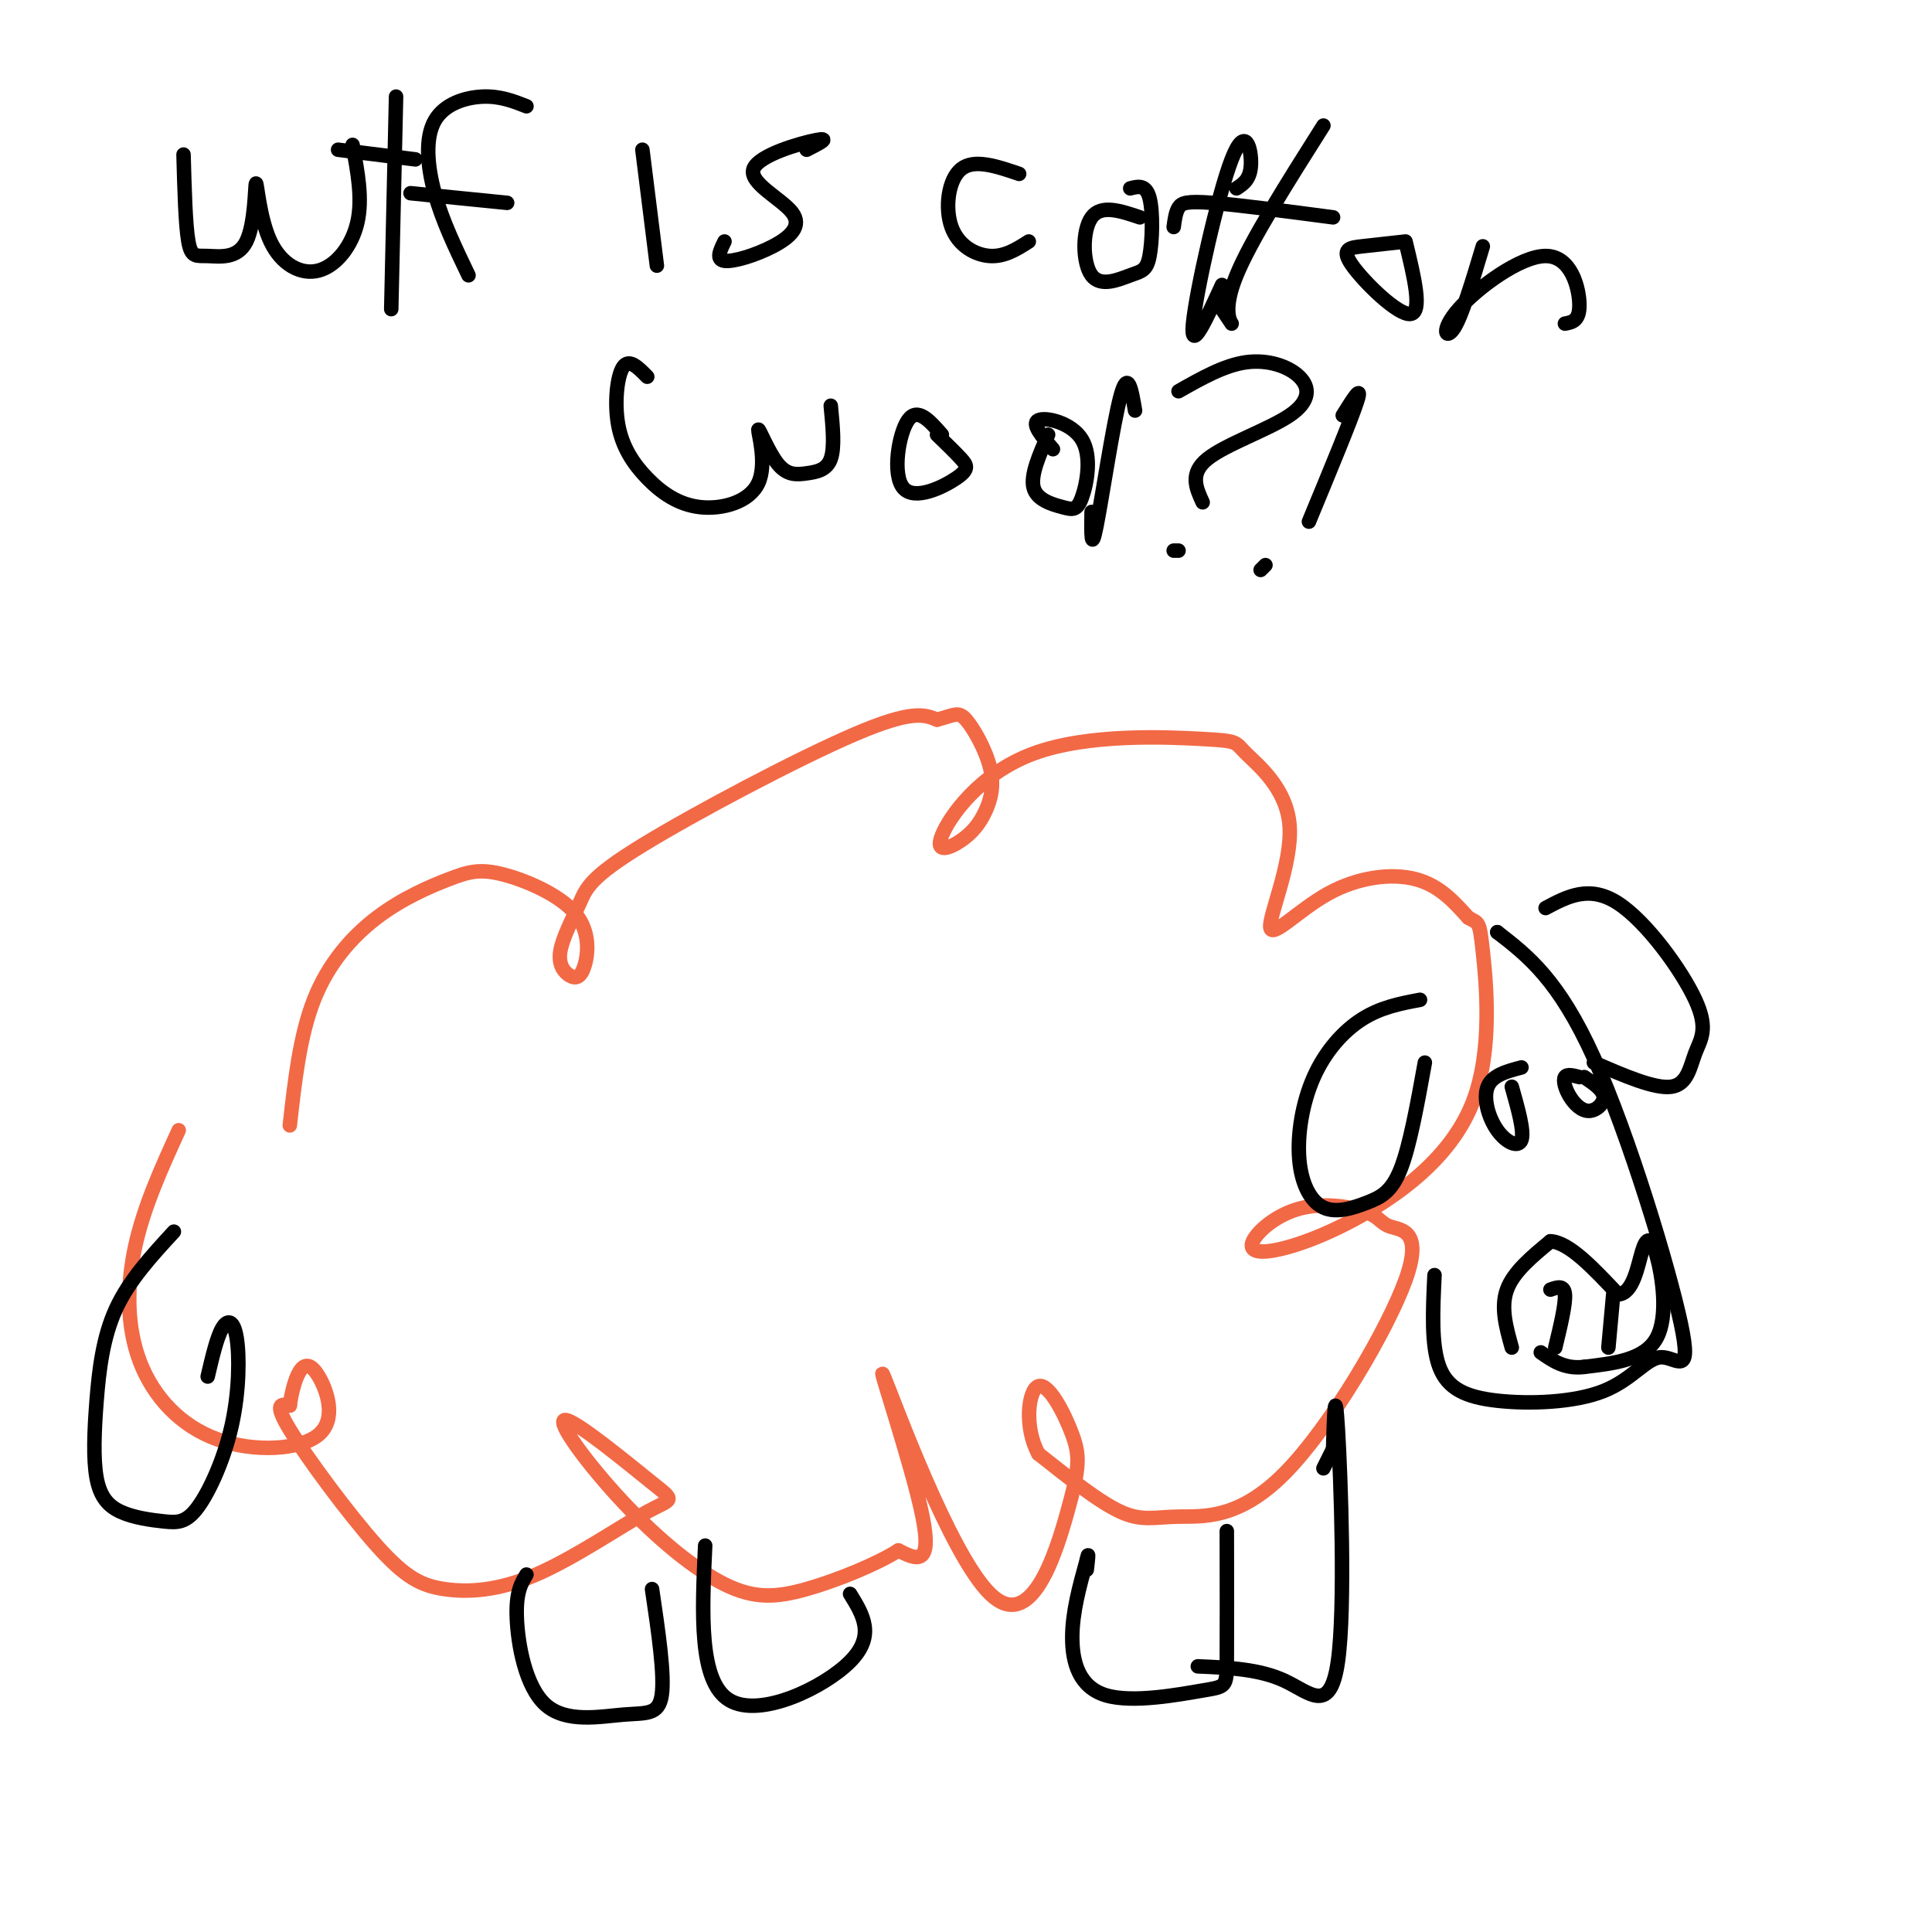<svg viewBox='0 0 400 400' version='1.1' xmlns='http://www.w3.org/2000/svg' xmlns:xlink='http://www.w3.org/1999/xlink'><g fill='none' stroke='#f26946' stroke-width='3' stroke-linecap='round' stroke-linejoin='round'><path d='M60,233c1.038,-9.287 2.076,-18.574 5,-26c2.924,-7.426 7.735,-12.992 13,-17c5.265,-4.008 10.986,-6.458 15,-8c4.014,-1.542 6.322,-2.175 11,-1c4.678,1.175 11.725,4.157 15,8c3.275,3.843 2.777,8.545 2,11c-0.777,2.455 -1.834,2.663 -3,2c-1.166,-0.663 -2.439,-2.197 -2,-5c0.439,-2.803 2.592,-6.875 4,-10c1.408,-3.125 2.071,-5.303 13,-12c10.929,-6.697 32.122,-17.913 44,-23c11.878,-5.087 14.439,-4.043 17,-3'/><path d='M194,149c3.683,-0.947 4.391,-1.814 6,0c1.609,1.814 4.119,6.310 5,10c0.881,3.690 0.133,6.575 -1,9c-1.133,2.425 -2.650,4.389 -5,6c-2.350,1.611 -5.532,2.868 -4,-1c1.532,-3.868 7.777,-12.861 19,-17c11.223,-4.139 27.422,-3.423 35,-3c7.578,0.423 6.533,0.552 9,3c2.467,2.448 8.446,7.214 9,15c0.554,7.786 -4.315,18.592 -4,21c0.315,2.408 5.816,-3.583 12,-7c6.184,-3.417 13.053,-4.262 18,-3c4.947,1.262 7.974,4.631 11,8'/><path d='M304,190c2.226,1.279 2.292,0.477 3,7c0.708,6.523 2.057,20.370 -2,31c-4.057,10.630 -13.521,18.044 -22,23c-8.479,4.956 -15.971,7.454 -20,8c-4.029,0.546 -4.593,-0.859 -3,-3c1.593,-2.141 5.344,-5.017 10,-6c4.656,-0.983 10.219,-0.072 13,1c2.781,1.072 2.781,2.307 5,3c2.219,0.693 6.658,0.846 3,11c-3.658,10.154 -15.414,30.309 -25,40c-9.586,9.691 -17.004,8.917 -22,9c-4.996,0.083 -7.570,1.024 -12,-1c-4.430,-2.024 -10.715,-7.012 -17,-12'/><path d='M215,301c-3.030,-5.509 -2.104,-13.282 0,-14c2.104,-0.718 5.386,5.618 7,10c1.614,4.382 1.560,6.810 -1,16c-2.560,9.190 -7.624,25.144 -16,17c-8.376,-8.144 -20.063,-40.385 -22,-45c-1.937,-4.615 5.875,18.396 8,29c2.125,10.604 -1.438,8.802 -5,7'/><path d='M186,321c-4.315,2.768 -12.601,6.186 -19,8c-6.399,1.814 -10.909,2.022 -17,-1c-6.091,-3.022 -13.761,-9.276 -21,-17c-7.239,-7.724 -14.046,-16.918 -12,-17c2.046,-0.082 12.945,8.948 18,13c5.055,4.052 4.266,3.127 -1,6c-5.266,2.873 -15.008,9.543 -23,13c-7.992,3.457 -14.235,3.700 -19,3c-4.765,-0.700 -8.052,-2.342 -14,-9c-5.948,-6.658 -14.557,-18.331 -18,-24c-3.443,-5.669 -1.722,-5.335 0,-5'/><path d='M60,291c0.284,-2.242 0.994,-5.346 2,-7c1.006,-1.654 2.309,-1.858 4,1c1.691,2.858 3.771,8.780 0,12c-3.771,3.220 -13.392,3.739 -21,1c-7.608,-2.739 -13.202,-8.738 -16,-16c-2.798,-7.262 -2.799,-15.789 -1,-24c1.799,-8.211 5.400,-16.105 9,-24'/></g>
<g fill='none' stroke='#000000' stroke-width='3' stroke-linecap='round' stroke-linejoin='round'><path d='M310,193c0.000,0.000 0.100,0.100 0.1,0.1'/><path d='M310,193c6.350,4.922 12.699,9.844 20,26c7.301,16.156 15.553,43.547 18,55c2.447,11.453 -0.911,6.970 -4,7c-3.089,0.030 -5.911,4.575 -12,7c-6.089,2.425 -15.447,2.730 -22,2c-6.553,-0.730 -10.301,-2.494 -12,-7c-1.699,-4.506 -1.350,-11.753 -1,-19'/><path d='M294,207c-4.055,0.765 -8.110,1.531 -12,4c-3.890,2.469 -7.616,6.642 -10,12c-2.384,5.358 -3.426,11.903 -3,17c0.426,5.097 2.320,8.748 5,10c2.680,1.252 6.145,0.106 9,-1c2.855,-1.106 5.102,-2.173 7,-7c1.898,-4.827 3.449,-13.413 5,-22'/><path d='M320,188c4.542,-2.418 9.085,-4.836 15,-1c5.915,3.836 13.204,13.925 16,20c2.796,6.075 1.099,8.136 0,11c-1.099,2.864 -1.600,6.533 -5,7c-3.400,0.467 -9.700,-2.266 -16,-5'/><path d='M315,221c-3.024,0.798 -6.048,1.595 -7,4c-0.952,2.405 0.167,6.417 2,9c1.833,2.583 4.381,3.738 5,2c0.619,-1.738 -0.690,-6.369 -2,-11'/><path d='M327,223c-1.290,-0.344 -2.581,-0.689 -3,0c-0.419,0.689 0.032,2.411 1,4c0.968,1.589 2.453,3.043 4,3c1.547,-0.043 3.156,-1.584 3,-3c-0.156,-1.416 -2.078,-2.708 -4,-4'/><path d='M313,279c-1.167,-4.167 -2.333,-8.333 -1,-12c1.333,-3.667 5.167,-6.833 9,-10'/><path d='M321,257c3.833,0.167 8.917,5.583 14,11'/><path d='M335,268c3.164,-0.145 4.075,-6.008 5,-9c0.925,-2.992 1.864,-3.113 3,1c1.136,4.113 2.467,12.461 0,17c-2.467,4.539 -8.734,5.270 -15,6'/><path d='M328,283c-4.000,0.500 -6.500,-1.250 -9,-3'/><path d='M321,267c1.417,-0.500 2.833,-1.000 3,1c0.167,2.000 -0.917,6.500 -2,11'/><path d='M334,268c0.000,0.000 -1.000,11.000 -1,11'/><path d='M254,317c0.021,10.833 0.041,21.665 0,27c-0.041,5.335 -0.145,5.172 -5,6c-4.855,0.828 -14.461,2.646 -20,1c-5.539,-1.646 -7.011,-6.756 -7,-12c0.011,-5.244 1.506,-10.622 3,-16'/><path d='M225,323c0.500,-2.333 0.250,-0.167 0,2'/><path d='M274,304c0.000,0.000 2.000,-4.000 2,-4'/><path d='M276,300c0.202,-6.982 0.405,-13.964 1,-4c0.595,9.964 1.583,36.875 0,48c-1.583,11.125 -5.738,6.464 -11,4c-5.262,-2.464 -11.631,-2.732 -18,-3'/><path d='M109,326c-1.107,1.823 -2.214,3.646 -2,9c0.214,5.354 1.748,14.239 6,18c4.252,3.761 11.222,2.397 16,2c4.778,-0.397 7.365,0.172 8,-4c0.635,-4.172 -0.683,-13.086 -2,-22'/><path d='M146,320c-0.667,14.089 -1.333,28.178 5,32c6.333,3.822 19.667,-2.622 25,-8c5.333,-5.378 2.667,-9.689 0,-14'/><path d='M36,255c-4.643,5.043 -9.286,10.087 -12,16c-2.714,5.913 -3.500,12.696 -4,19c-0.500,6.304 -0.716,12.129 0,16c0.716,3.871 2.362,5.787 5,7c2.638,1.213 6.267,1.722 9,2c2.733,0.278 4.569,0.323 7,-3c2.431,-3.323 5.456,-10.014 7,-17c1.544,-6.986 1.608,-14.265 1,-18c-0.608,-3.735 -1.888,-3.924 -3,-2c-1.112,1.924 -2.056,5.962 -3,10'/><path d='M38,32c0.198,7.296 0.396,14.592 1,18c0.604,3.408 1.613,2.927 4,3c2.387,0.073 6.151,0.698 8,-3c1.849,-3.698 1.783,-11.720 2,-12c0.217,-0.280 0.718,7.183 3,12c2.282,4.817 6.345,6.989 10,6c3.655,-0.989 6.901,-5.140 8,-10c1.099,-4.860 0.049,-10.430 -1,-16'/><path d='M97,57c-2.714,-5.649 -5.429,-11.298 -7,-17c-1.571,-5.702 -2.000,-11.458 0,-15c2.000,-3.542 6.429,-4.869 10,-5c3.571,-0.131 6.286,0.935 9,2'/><path d='M85,40c0.000,0.000 20.000,2.000 20,2'/><path d='M82,20c0.000,0.000 -1.000,44.000 -1,44'/><path d='M70,31c0.000,0.000 16.000,2.000 16,2'/><path d='M133,31c0.000,0.000 3.000,24.000 3,24'/><path d='M167,31c2.571,-1.300 5.143,-2.601 2,-2c-3.143,0.601 -12.000,3.103 -13,6c-1.000,2.897 5.856,6.189 8,9c2.144,2.811 -0.423,5.141 -4,7c-3.577,1.859 -8.165,3.245 -10,3c-1.835,-0.245 -0.918,-2.123 0,-4'/><path d='M211,36c-4.655,-1.583 -9.310,-3.167 -12,-1c-2.690,2.167 -3.417,8.083 -2,12c1.417,3.917 4.976,5.833 8,6c3.024,0.167 5.512,-1.417 8,-3'/><path d='M236,45c-4.015,-1.351 -8.029,-2.703 -10,0c-1.971,2.703 -1.898,9.459 0,12c1.898,2.541 5.622,0.867 8,0c2.378,-0.867 3.409,-0.926 4,-4c0.591,-3.074 0.740,-9.164 0,-12c-0.740,-2.836 -2.370,-2.418 -4,-2'/><path d='M256,39c1.446,-0.940 2.893,-1.881 3,-5c0.107,-3.119 -1.125,-8.417 -4,-1c-2.875,7.417 -7.393,27.548 -8,34c-0.607,6.452 2.696,-0.774 6,-8'/><path d='M274,26c-7.533,11.911 -15.067,23.822 -18,31c-2.933,7.178 -1.267,9.622 -1,10c0.267,0.378 -0.867,-1.311 -2,-3'/><path d='M243,47c0.200,-1.511 0.400,-3.022 1,-4c0.600,-0.978 1.600,-1.422 7,-1c5.400,0.422 15.200,1.711 25,3'/><path d='M291,50c-3.214,0.357 -6.429,0.714 -9,1c-2.571,0.286 -4.500,0.500 -2,4c2.500,3.500 9.429,10.286 12,10c2.571,-0.286 0.786,-7.643 -1,-15'/><path d='M307,51c-2.164,7.231 -4.329,14.463 -6,17c-1.671,2.537 -2.850,0.381 1,-4c3.850,-4.381 12.729,-10.987 18,-11c5.271,-0.013 6.935,6.568 7,10c0.065,3.432 -1.467,3.716 -3,4'/><path d='M134,78c-1.881,-1.923 -3.762,-3.845 -5,-2c-1.238,1.845 -1.834,7.459 -1,12c0.834,4.541 3.099,8.009 6,11c2.901,2.991 6.437,5.506 11,6c4.563,0.494 10.152,-1.033 12,-5c1.848,-3.967 -0.043,-10.372 0,-11c0.043,-0.628 2.022,4.522 4,7c1.978,2.478 3.956,2.282 6,2c2.044,-0.282 4.156,-0.652 5,-3c0.844,-2.348 0.422,-6.674 0,-11'/><path d='M195,90c-2.528,-2.890 -5.056,-5.780 -7,-3c-1.944,2.780 -3.305,11.230 -1,14c2.305,2.770 8.274,-0.139 11,-2c2.726,-1.861 2.207,-2.675 1,-4c-1.207,-1.325 -3.104,-3.163 -5,-5'/><path d='M217,90c-1.847,4.222 -3.693,8.444 -3,11c0.693,2.556 3.926,3.447 6,4c2.074,0.553 2.989,0.767 4,-2c1.011,-2.767 2.118,-8.514 0,-12c-2.118,-3.486 -7.462,-4.710 -9,-4c-1.538,0.710 0.731,3.355 3,6'/><path d='M235,85c-0.733,-4.333 -1.467,-8.667 -3,-3c-1.533,5.667 -3.867,21.333 -5,27c-1.133,5.667 -1.067,1.333 -1,-3'/><path d='M244,81c4.745,-2.691 9.490,-5.381 14,-6c4.510,-0.619 8.786,0.834 11,3c2.214,2.166 2.365,5.045 -2,8c-4.365,2.955 -13.247,5.987 -17,9c-3.753,3.013 -2.376,6.006 -1,9'/><path d='M244,114c0.000,0.000 -1.000,0.000 -1,0'/><path d='M278,86c2.083,-3.333 4.167,-6.667 3,-3c-1.167,3.667 -5.583,14.333 -10,25'/><path d='M261,118c0.000,0.000 1.000,-1.000 1,-1'/></g>
</svg>